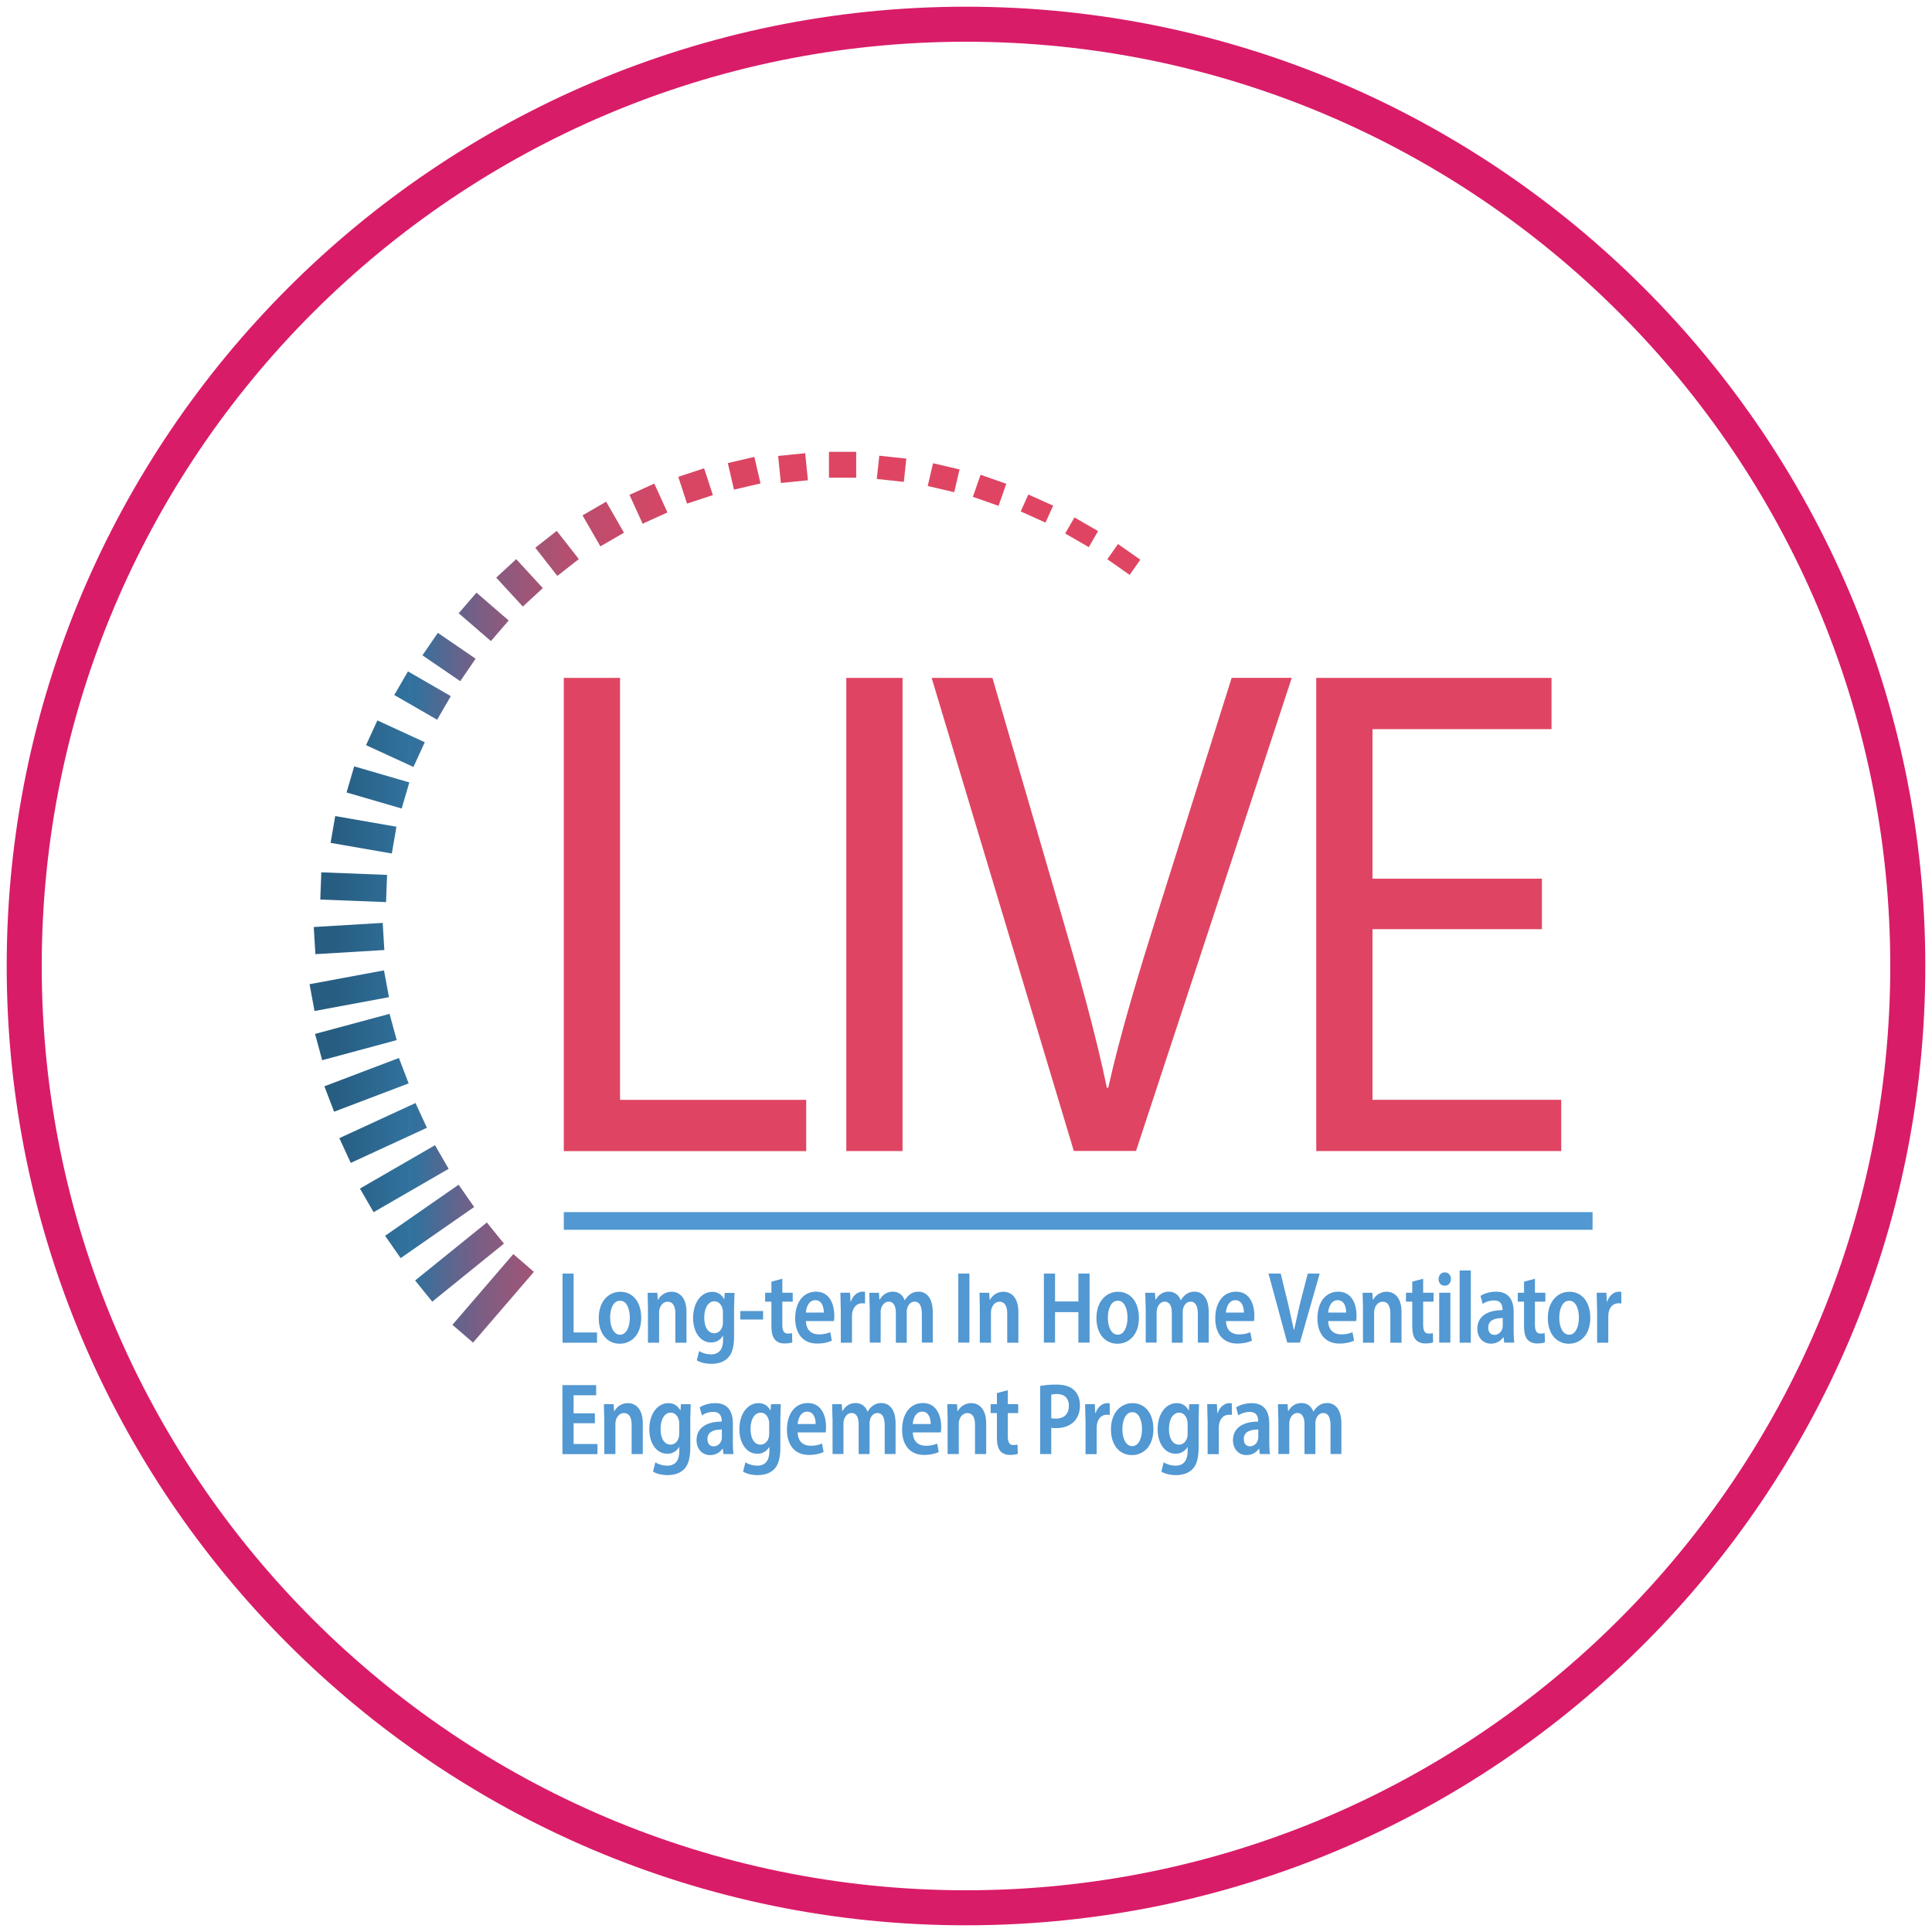 <svg xmlns="http://www.w3.org/2000/svg" viewBox="0 0 225 225" xmlns:v="https://vecta.io/nano"><defs><linearGradient id="A" x1="36.05" y1="104.5" x2="132.8" y2="104.5" gradientUnits="userSpaceOnUse"><stop offset=".03" stop-color="#275d81"/><stop offset=".12" stop-color="#31729e"/><stop offset=".13" stop-color="#34719c"/><stop offset=".17" stop-color="#5c668f"/><stop offset=".21" stop-color="#7e5d83"/><stop offset=".26" stop-color="#9c5678"/><stop offset=".31" stop-color="#b54f70"/><stop offset=".37" stop-color="#c74a69"/><stop offset=".43" stop-color="#d54765"/><stop offset=".52" stop-color="#dc4562"/><stop offset=".7" stop-color="#df4562"/></linearGradient><path id="B" d="M75.46 152.26l-.04-1.7h1.13l.06.82h.03a1.76 1.76 0 0 1 1.57-.94c.92 0 1.74.68 1.74 2.37v3.56h-1.3v-3.4c0-.76-.23-1.37-.9-1.37-.46 0-.8.36-.93.82-.04.12-.06.3-.06.48v3.47h-1.3v-4.11z"/><path id="C" d="M91.11,148.92v1.63h1.21v1.04h-1.21v2.7c0,.71.2,1.02.65,1.02.2,0,.36-.02.48-.06l.03,1.08c-.2.08-.52.13-.92.13-.46,0-.85-.16-1.1-.44-.28-.32-.41-.82-.41-1.61v-2.82h-.73v-1.04h.73v-1.29l1.28-.34Z"/><path id="D" d="M101.28 152.26l-.04-1.7h1.12l.06.8h.03c.26-.45.73-.93 1.53-.93.66 0 1.16.38 1.38 1h.02c.17-.3.39-.54.62-.7.28-.2.59-.3.98-.3.87 0 1.65.67 1.65 2.41v3.52h-1.27v-3.3c0-.89-.24-1.47-.85-1.47-.41 0-.72.32-.85.75a1.75 1.75 0 0 0-.06.48v3.55h-1.27v-3.47c0-.73-.23-1.31-.83-1.31-.44 0-.76.38-.88.79-.04.14-.06.31-.06.48v3.5h-1.27v-4.11z"/><path id="E" d="M132.64 153.42c0 2.2-1.3 3.07-2.5 3.07-1.4 0-2.45-1.1-2.45-2.99s1.09-3.06 2.52-3.06 2.42 1.17 2.42 2.98zm-3.62.04c0 1.08.41 1.98 1.16 1.98.72 0 1.13-.91 1.13-1.99 0-.89-.3-1.97-1.13-1.97s-1.16 1.05-1.16 1.99z"/><path id="F" d="M126.41 165.33l-.04-1.8h1.13l.05 1.04h.04c.25-.75.82-1.16 1.35-1.16.13 0 .2 0 .3.03v1.35c-.1-.02-.21-.03-.35-.03-.57 0-1.01.42-1.13 1.08-.03.13-.04.3-.04.48v3.03h-1.3v-4.01z"/></defs><path d="M112.5 224.22C50.9 224.22.78 174.1.78 112.5S50.9.78 112.5.78 224.22 50.9 224.22 112.5 174.1 224.22 112.5 224.22zm0-219.36C53.15 4.86 4.86 53.15 4.86 112.5S53.15 220.14 112.5 220.14s107.64-48.28 107.64-107.64S171.85 4.86 112.5 4.86z" fill="#d91c68"/><path d="M65.66 78.95h6.55v49.14h21.68v5.97H65.66v-55.1zm39.45 0v55.1h-6.55v-55.1h6.55zm19.95 55.1l-16.56-55.1h7.08l7.91 27.14c2.18 7.44 4.07 14.14 5.42 20.6h.15c1.43-6.38 3.54-13.33 5.8-20.52l8.58-27.23h7l-18.14 55.1h-7.23zm54.51-25.84h-19.73v19.87h21.98v5.97h-28.53v-55.1h27.4v5.97h-20.85v17.41h19.73v5.89z" fill="#df4562"/><g fill="#5298d2"><path d="M65.66 141.16h119.81v2.06H65.66zm-.16 7.16h1.3v6.86h2.73v1.19h-4.02v-8.04zm9.18 5.1c0 2.2-1.3 3.07-2.5 3.07-1.4 0-2.45-1.1-2.45-2.99s1.09-3.06 2.52-3.06 2.42 1.17 2.42 2.98zm-3.62.04c0 1.08.41 1.98 1.16 1.98.72 0 1.13-.91 1.13-1.99 0-.89-.3-1.97-1.14-1.97s-1.16 1.05-1.16 1.99z"/><use href="#B"/><path d="M85.54 150.56l-.05 1.72v3.29c0 1.27-.22 2.06-.73 2.58-.5.5-1.2.68-1.93.68-.62 0-1.26-.14-1.68-.41l.27-1.08c.31.2.82.39 1.4.39.83 0 1.39-.5 1.39-1.7v-.48h-.02a1.54 1.54 0 0 1-1.39.79c-1.25 0-2.08-1.23-2.08-2.83 0-1.95 1.05-3.06 2.22-3.06.72 0 1.15.39 1.39.85h.02l.05-.73h1.14zm-1.35 2.25c0-.14-.01-.29-.05-.4-.12-.47-.44-.86-.95-.86-.69 0-1.17.75-1.17 1.91 0 1.07.43 1.81 1.16 1.81.42 0 .8-.28.95-.8a1.7 1.7 0 0 0 .06-.51v-1.14zm4.68-.13v.99h-2.65v-.99h2.65z"/><use href="#C"/><path d="M93.86 153.85c.03 1.13.72 1.55 1.51 1.55a3.3 3.3 0 0 0 1.32-.25l.19.98c-.42.2-1.02.34-1.71.34-1.63 0-2.56-1.14-2.56-2.93s.88-3.11 2.43-3.11 2.12 1.42 2.12 2.78a4.54 4.54 0 0 1-.04.64h-3.26zm2.08-.99c0-.66-.23-1.44-.99-1.44s-1.05.82-1.1 1.44h2.08zm1.97-.51l-.04-1.8H99l.05 1.04h.04c.25-.75.82-1.16 1.35-1.16.13 0 .2 0 .3.03v1.35c-.1-.02-.21-.03-.35-.03-.57 0-1.01.42-1.13 1.08-.02.13-.04.3-.04.48v3.03h-1.3v-4.01z"/><use href="#D"/><path d="M112.9,148.32v8.04h-1.3v-8.04h1.3Z"/><use href="#B" x="38.65"/><path d="M122.87,148.32v3.25h2.72v-3.25h1.3v8.04h-1.3v-3.55h-2.72v3.55h-1.3v-8.04h1.3Z"/><use href="#E"/><use href="#D" x="32.14"/><path d="M142.78 153.85c.03 1.13.72 1.55 1.51 1.55a3.3 3.3 0 0 0 1.32-.25l.19.98c-.42.2-1.02.34-1.71.34-1.63 0-2.56-1.14-2.56-2.93s.88-3.11 2.43-3.11 2.12 1.42 2.12 2.78a4.54 4.54 0 0 1-.04.64h-3.26zm2.08-.99c0-.66-.23-1.44-.99-1.44s-1.05.82-1.1 1.44h2.08zm5.05 3.5l-2.18-8.04h1.42l.89 3.64.64 2.93h.03l.65-2.92.94-3.65h1.39l-2.3 8.04h-1.47zm4.77-2.51c.03 1.13.72 1.55 1.51 1.55a3.3 3.3 0 0 0 1.32-.25l.19.98c-.42.2-1.02.34-1.71.34-1.63 0-2.56-1.14-2.56-2.93s.88-3.11 2.43-3.11 2.12 1.42 2.12 2.78a4.54 4.54 0 0 1-.04.64h-3.26zm2.09-.99c0-.66-.23-1.44-.99-1.44s-1.05.82-1.1 1.44h2.08z"/><use href="#B" x="83.27"/><use href="#C" x="74.63"/><path d="M168.97 148.96c0 .44-.28.77-.73.77-.42 0-.71-.34-.7-.77 0-.45.3-.78.72-.78s.71.33.72.78zm-1.36 7.4v-5.81h1.3v5.81h-1.3zm2.38-8.4h1.3v8.41h-1.3v-8.41zm5.19 8.4l-.08-.63h-.03c-.31.46-.82.75-1.44.75-.99 0-1.58-.8-1.58-1.72 0-1.47 1.19-2.18 2.93-2.18v-.11c0-.45-.16-1.02-1-1.02a2.47 2.47 0 0 0-1.31.4l-.25-.93c.36-.24 1.02-.49 1.8-.49 1.61 0 2.06 1.13 2.06 2.39v2.16c0 .5.02 1.01.08 1.38h-1.17zm-.17-2.86c-.81 0-1.69.19-1.69 1.11 0 .59.34.85.71.85.47 0 .82-.33.94-.76a1.1 1.1 0 0 0 .04-.31v-.89z"/><use href="#C" x="87.65"/><use href="#E" x="52.57"/><path d="M185.99 152.35l-.04-1.8h1.13l.05 1.04h.04c.25-.75.82-1.16 1.35-1.16.13 0 .2 0 .3.03v1.35c-.1-.02-.21-.03-.35-.03-.57 0-1.01.42-1.13 1.08-.02.13-.04.3-.04.48v3.03H186v-4.01zm-116.71 13.4H66.8v2.42h2.78v1.18H65.5v-8.04h3.93v1.18H66.8v2.11h2.48v1.16z"/><use href="#B" x="-5.09" y="12.97"/><path d="M80.44 163.53l-.05 1.71v3.29c0 1.27-.22 2.06-.73 2.58-.5.5-1.2.68-1.93.68-.62 0-1.26-.14-1.68-.41l.27-1.08c.31.2.82.39 1.4.39.83 0 1.39-.5 1.39-1.7v-.48h-.02a1.54 1.54 0 0 1-1.39.79c-1.25 0-2.08-1.23-2.08-2.83 0-1.95 1.05-3.06 2.22-3.06.72 0 1.15.39 1.39.85h.02l.05-.73h1.14zm-1.34 2.25c0-.14-.01-.29-.05-.4-.12-.47-.44-.86-.95-.86-.69 0-1.17.75-1.17 1.91 0 1.07.43 1.81 1.16 1.81.42 0 .8-.28.95-.8a1.7 1.7 0 0 0 .06-.51v-1.14zm5.16 3.56l-.09-.63h-.03c-.31.46-.82.75-1.44.75-.99 0-1.58-.8-1.58-1.72 0-1.47 1.19-2.18 2.93-2.18v-.11c0-.45-.16-1.02-1-1.02a2.47 2.47 0 0 0-1.31.4l-.25-.93c.36-.24 1.02-.49 1.8-.49 1.61 0 2.06 1.13 2.06 2.39v2.16c0 .5.02 1.01.08 1.38h-1.17zm-.18-2.86c-.8 0-1.69.19-1.69 1.11 0 .59.34.85.71.85.47 0 .82-.33.94-.76.03-.1.03-.21.03-.31v-.89zm6.85-2.95l-.05 1.71v3.29c0 1.27-.22 2.06-.73 2.58-.5.5-1.2.68-1.93.68-.62 0-1.26-.14-1.68-.41l.27-1.08c.31.2.82.39 1.4.39.83 0 1.39-.5 1.39-1.7v-.48h-.02a1.54 1.54 0 0 1-1.39.79c-1.25 0-2.08-1.23-2.08-2.83 0-1.95 1.05-3.06 2.22-3.06.72 0 1.15.39 1.39.85h.02l.05-.73h1.14zm-1.35 2.25c0-.14-.01-.29-.05-.4-.12-.47-.44-.86-.95-.86-.69 0-1.17.75-1.17 1.91 0 1.07.43 1.81 1.16 1.81.42 0 .8-.28.95-.8a1.7 1.7 0 0 0 .06-.51v-1.14zm3.32 1.04c.03 1.13.72 1.55 1.51 1.55a3.3 3.3 0 0 0 1.32-.25l.19.98c-.42.2-1.02.34-1.71.34-1.63 0-2.56-1.14-2.56-2.93s.88-3.11 2.43-3.11 2.12 1.42 2.12 2.78a4.54 4.54 0 0 1-.04.64H92.9zm2.09-.98c0-.66-.23-1.44-.99-1.44s-1.05.82-1.1 1.44h2.08zm1.96-.61l-.04-1.7h1.12l.06.8h.03c.26-.45.73-.93 1.53-.93.66 0 1.16.38 1.38 1h.02c.17-.3.39-.54.62-.7.28-.2.59-.3.98-.3.87 0 1.65.67 1.65 2.41v3.52h-1.27v-3.3c0-.89-.24-1.47-.85-1.47-.41 0-.72.32-.85.75a1.75 1.75 0 0 0-.06.48v3.55H100v-3.47c0-.73-.23-1.31-.83-1.31-.44 0-.76.38-.88.79-.04.14-.06.31-.06.48v3.5h-1.27v-4.11zm9.36 1.59c.03 1.13.72 1.55 1.51 1.55a3.3 3.3 0 0 0 1.32-.25l.19.98c-.42.2-1.02.34-1.71.34-1.63 0-2.56-1.14-2.56-2.93s.88-3.11 2.43-3.11 2.12 1.42 2.12 2.78a4.54 4.54 0 0 1-.04.64h-3.26zm2.08-.98c0-.66-.23-1.44-.99-1.44s-1.05.82-1.1 1.44h2.08z"/><use href="#B" x="34.9" y="12.97"/><path d="M117.37 161.9v1.63h1.21v1.04h-1.21v2.7c0 .71.2 1.02.65 1.02a1.56 1.56 0 0 0 .48-.06l.03 1.08c-.2.08-.52.13-.92.13-.46 0-.85-.16-1.1-.44-.28-.32-.41-.82-.41-1.61v-2.82h-.73v-1.04h.73v-1.29l1.28-.34zm3.77-.49c.46-.09 1.07-.16 1.86-.16.92 0 1.62.2 2.08.64.43.4.69 1.03.69 1.76 0 .78-.22 1.38-.61 1.82-.51.58-1.31.85-2.17.85-.21 0-.4 0-.56-.04v3.06h-1.29v-7.93zm1.29 3.75c.15.04.32.05.55.05.94 0 1.5-.55 1.5-1.49 0-.85-.49-1.37-1.38-1.37-.31 0-.54.03-.67.07v2.74z"/><use href="#F"/><path d="M134.33 166.39c0 2.2-1.3 3.07-2.5 3.07-1.4 0-2.45-1.1-2.45-2.99s1.09-3.06 2.52-3.06 2.42 1.17 2.42 2.98zm-3.62.05c0 1.08.41 1.98 1.16 1.98.72 0 1.13-.91 1.13-1.99 0-.89-.3-1.97-1.13-1.97s-1.16 1.05-1.16 1.99z"/><path d="M139.64 163.53l-.05 1.71v3.29c0 1.27-.22 2.06-.73 2.58-.5.5-1.2.68-1.93.68-.62 0-1.26-.14-1.68-.41l.27-1.08c.32.2.82.39 1.4.39.83 0 1.39-.5 1.39-1.7v-.48h-.02a1.54 1.54 0 0 1-1.39.79c-1.25 0-2.08-1.23-2.08-2.83 0-1.95 1.05-3.06 2.22-3.06.72 0 1.15.39 1.39.85h.02l.05-.73h1.14zm-1.34 2.25c0-.14-.01-.29-.04-.4-.12-.47-.45-.86-.95-.86-.69 0-1.17.75-1.17 1.91 0 1.07.43 1.81 1.16 1.81.42 0 .8-.28.95-.8.04-.15.06-.34.06-.51v-1.14z"/><use href="#F" x="14.22"/><path d="M146.72,169.34l-.08-.63h-.03c-.31.46-.82.75-1.44.75-.99,0-1.58-.8-1.58-1.72,0-1.47,1.19-2.18,2.93-2.18v-.11c0-.45-.16-1.02-1-1.02-.48,0-.96.17-1.31.4l-.25-.93c.36-.24,1.02-.49,1.8-.49,1.61,0,2.06,1.13,2.06,2.39v2.16c0,.5.02,1.01.08,1.38h-1.17ZM146.54,166.48c-.81,0-1.69.19-1.69,1.11,0,.59.34.85.71.85.47,0,.82-.33.94-.76.03-.1.04-.21.04-.31v-.89Z"/><use href="#D" x="47.59" y="12.97"/></g><path d="M55.49 69.02l3.75 3.24-2.07 2.4-3.75-3.24 2.07-2.4zm-4.5 4.68l4.4 3.01-1.79 2.62-4.4-3.01 1.79-2.62zm-3.48 4.49l4.99 2.88-1.59 2.75-4.99-2.88 1.59-2.75zm-3.56 5.71l5.52 2.54-1.32 2.88-5.52-2.54 1.32-2.88zm-2.7 5.35l6.42 1.87-.89 3.04-6.42-1.87.89-3.04zm-2.21 5.79l7.13 1.24-.54 3.12-7.13-1.24.54-3.12zm-1.62 6.55l7.66.3-.12 3.17-7.66-.3.12-3.17zm7.15 5.89l.19 3.16-8.03.48-.19-3.16 8.03-.48zm-8.52 7.14l8.67-1.61.58 3.12-8.67 1.61-.58-3.12zm.64 5.79l8.68-2.34.83 3.06-8.68 2.34-.83-3.06zm1.09 6.1l8.68-3.3 1.13 2.96-8.68 3.3-1.13-2.96zm1.74 6.04l8.87-4.09 1.33 2.88-8.87 4.09-1.33-2.88zm2.4 5.87l8.74-5.05 1.59 2.75-8.74 5.05-1.59-2.75zm2.93 5.5l8.56-5.95 1.81 2.6-8.56 5.95-1.81-2.6zm3.5 5.2l8.35-6.75 1.99 2.46-8.35 6.76-1.99-2.46zm6.74 7.24l-2.4-2.07 7.09-8.24 2.4 2.07-7.09 8.24zm5.8-85.72l-3.1-3.37 2.33-2.15 3.1 3.37-2.33 2.15zm4.02-3.57l-2.57-3.28 2.5-1.96 2.57 3.28-2.5 1.96zm5.01-3.44l-2.08-3.61 2.75-1.59 2.08 3.61-2.75 1.59zm4.92-2.64l-1.53-3.36 2.89-1.31 1.53 3.36-2.89 1.31zm5.17-2.34l-1.02-3.12 3.01-.99 1.02 3.12-3.01.99zm5.47-1.63l-.72-3.09 3.09-.72.72 3.09-3.09.72zm5.46-.77l-.32-3.15 3.15-.32.32 3.15-3.15.32zm8.77-.62h-3.17v-3.01h3.17v3.01zm5.55.49l-3.15-.34.29-2.71 3.15.34-.29 2.71zm5.87 1.2l-3.09-.72.62-2.65 3.09.72-.62 2.65zm5.16 1.59l-2.99-1.05.9-2.57 2.99 1.05-.9 2.57zm5.47 1.95l-2.89-1.3.89-1.97 2.89 1.3-.89 1.97zm5.04 2.86l-2.75-1.59 1.08-1.87 2.75 1.59-1.08 1.87zm4.76 3.23l-2.6-1.82 1.24-1.77 2.6 1.82-1.24 1.77z" fill="url(#A)"/></svg>